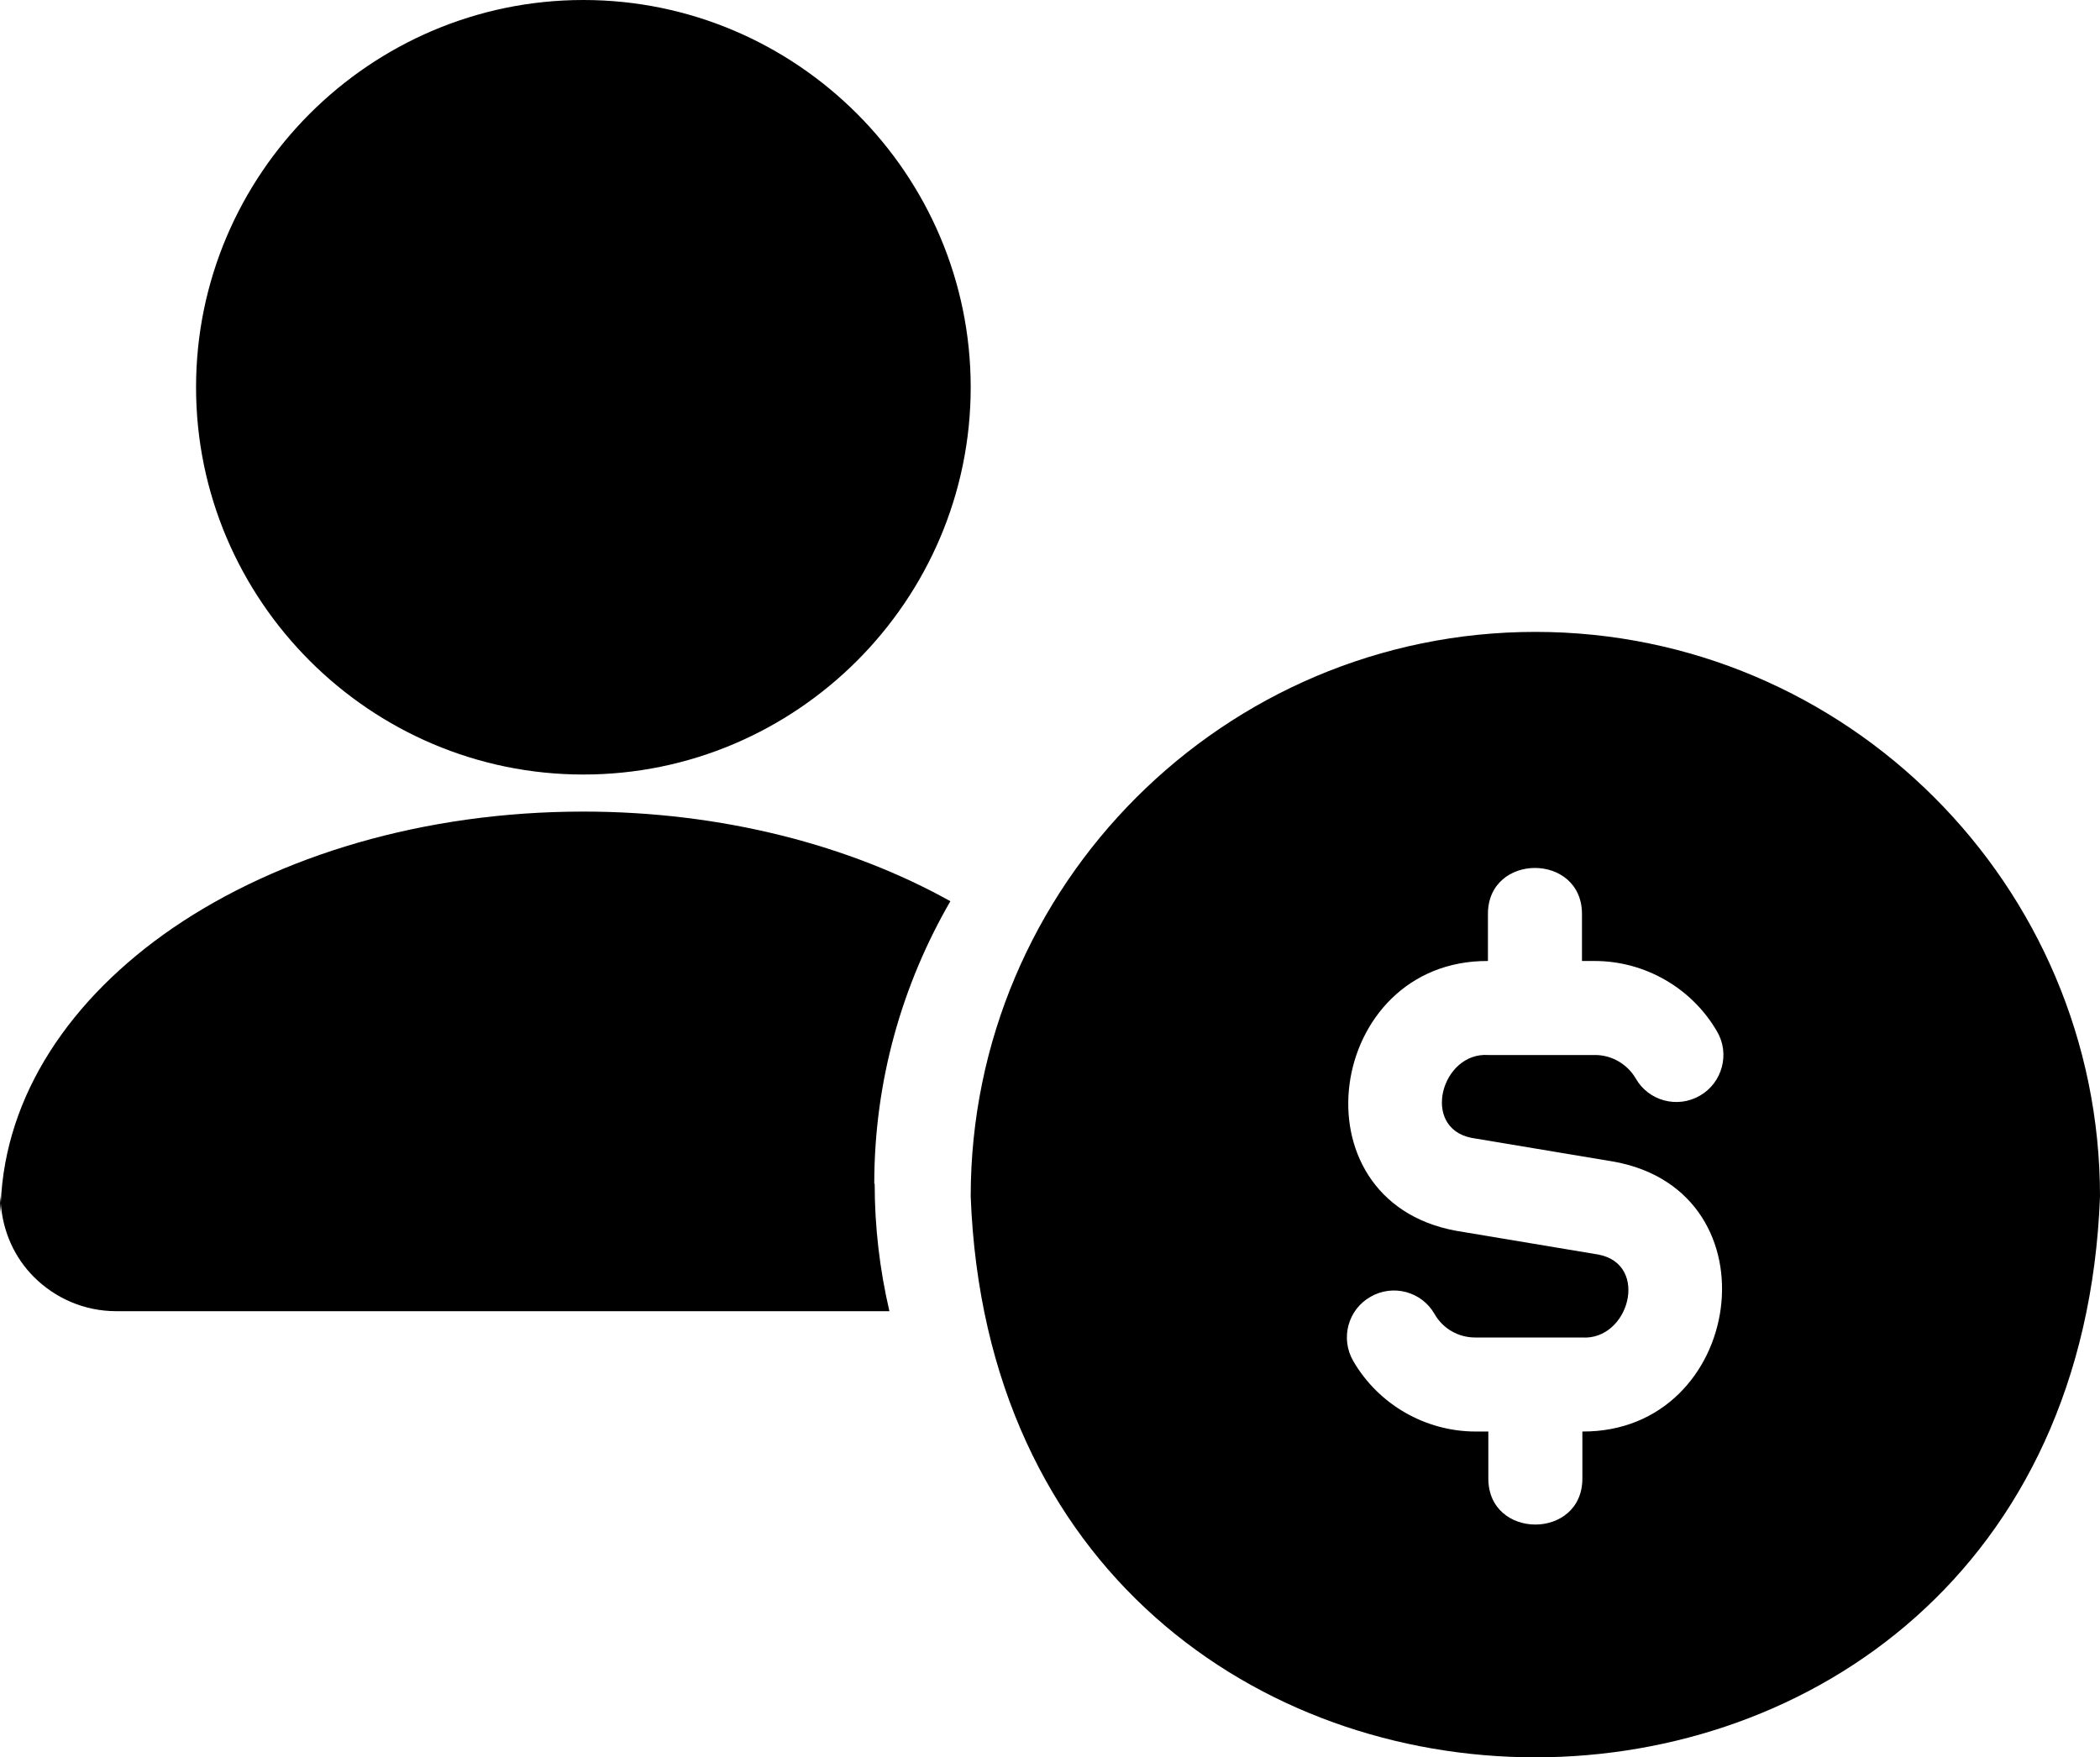 <?xml version="1.0" encoding="UTF-8"?>
<svg id="Layer_1" xmlns="http://www.w3.org/2000/svg" viewBox="0 0 52.7 44.1">
  <path d="M14.64,19.44c5.35,0,9.72-4.37,9.72-9.72S19.99,0,14.64,0,4.92,4.37,4.92,9.72s4.37,9.72,9.72,9.72Z" style="fill-rule: evenodd;"/>
  <g>
    <g>
      <path d="M29.28,29.98c0,.08-.02.15-.02.22,0,.1.02.19.02.29v-.51Z"/>
      <path d="M0,30.49c0-.1.02-.19.02-.29,0-.07-.02-.14-.02-.21v.51Z"/>
      <path d="M21.94,29.71c0-2.58.7-5,1.91-7.09-2.51-1.4-5.72-2.25-9.21-2.25-4.01,0-7.65,1.11-10.3,2.92C1.76,25.06.13,27.49.02,30.2c.05.72.35,1.37.83,1.85.53.53,1.26.86,2.07.86h19.4c-.24-1.03-.37-2.1-.37-3.2Z"/>
    </g>
    <path d="M38.53,15.86c-7.81,0-14.17,6.36-14.17,14.17.71,18.77,27.63,18.77,28.34,0,0-7.81-6.36-14.17-14.17-14.17ZM39.71,35.93v1.18c0,1.54-2.36,1.54-2.36,0v-1.18h-.32c-1.26,0-2.44-.68-3.07-1.77-.33-.57-.13-1.29.43-1.61.57-.33,1.29-.13,1.61.43.21.37.6.59,1.02.59h2.68c1.18.08,1.7-1.83.42-2.08l-3.59-.6c-4.13-.77-3.24-6.79.81-6.77v-1.18c0-1.54,2.36-1.54,2.36,0v1.18h.32c1.26,0,2.44.68,3.07,1.77.33.56.13,1.29-.43,1.61-.57.33-1.29.13-1.61-.43-.21-.36-.6-.59-1.02-.59h-2.68c-1.18-.08-1.7,1.83-.42,2.08l3.59.6c4.13.77,3.24,6.79-.81,6.77h0Z"/>
  </g>
</svg>